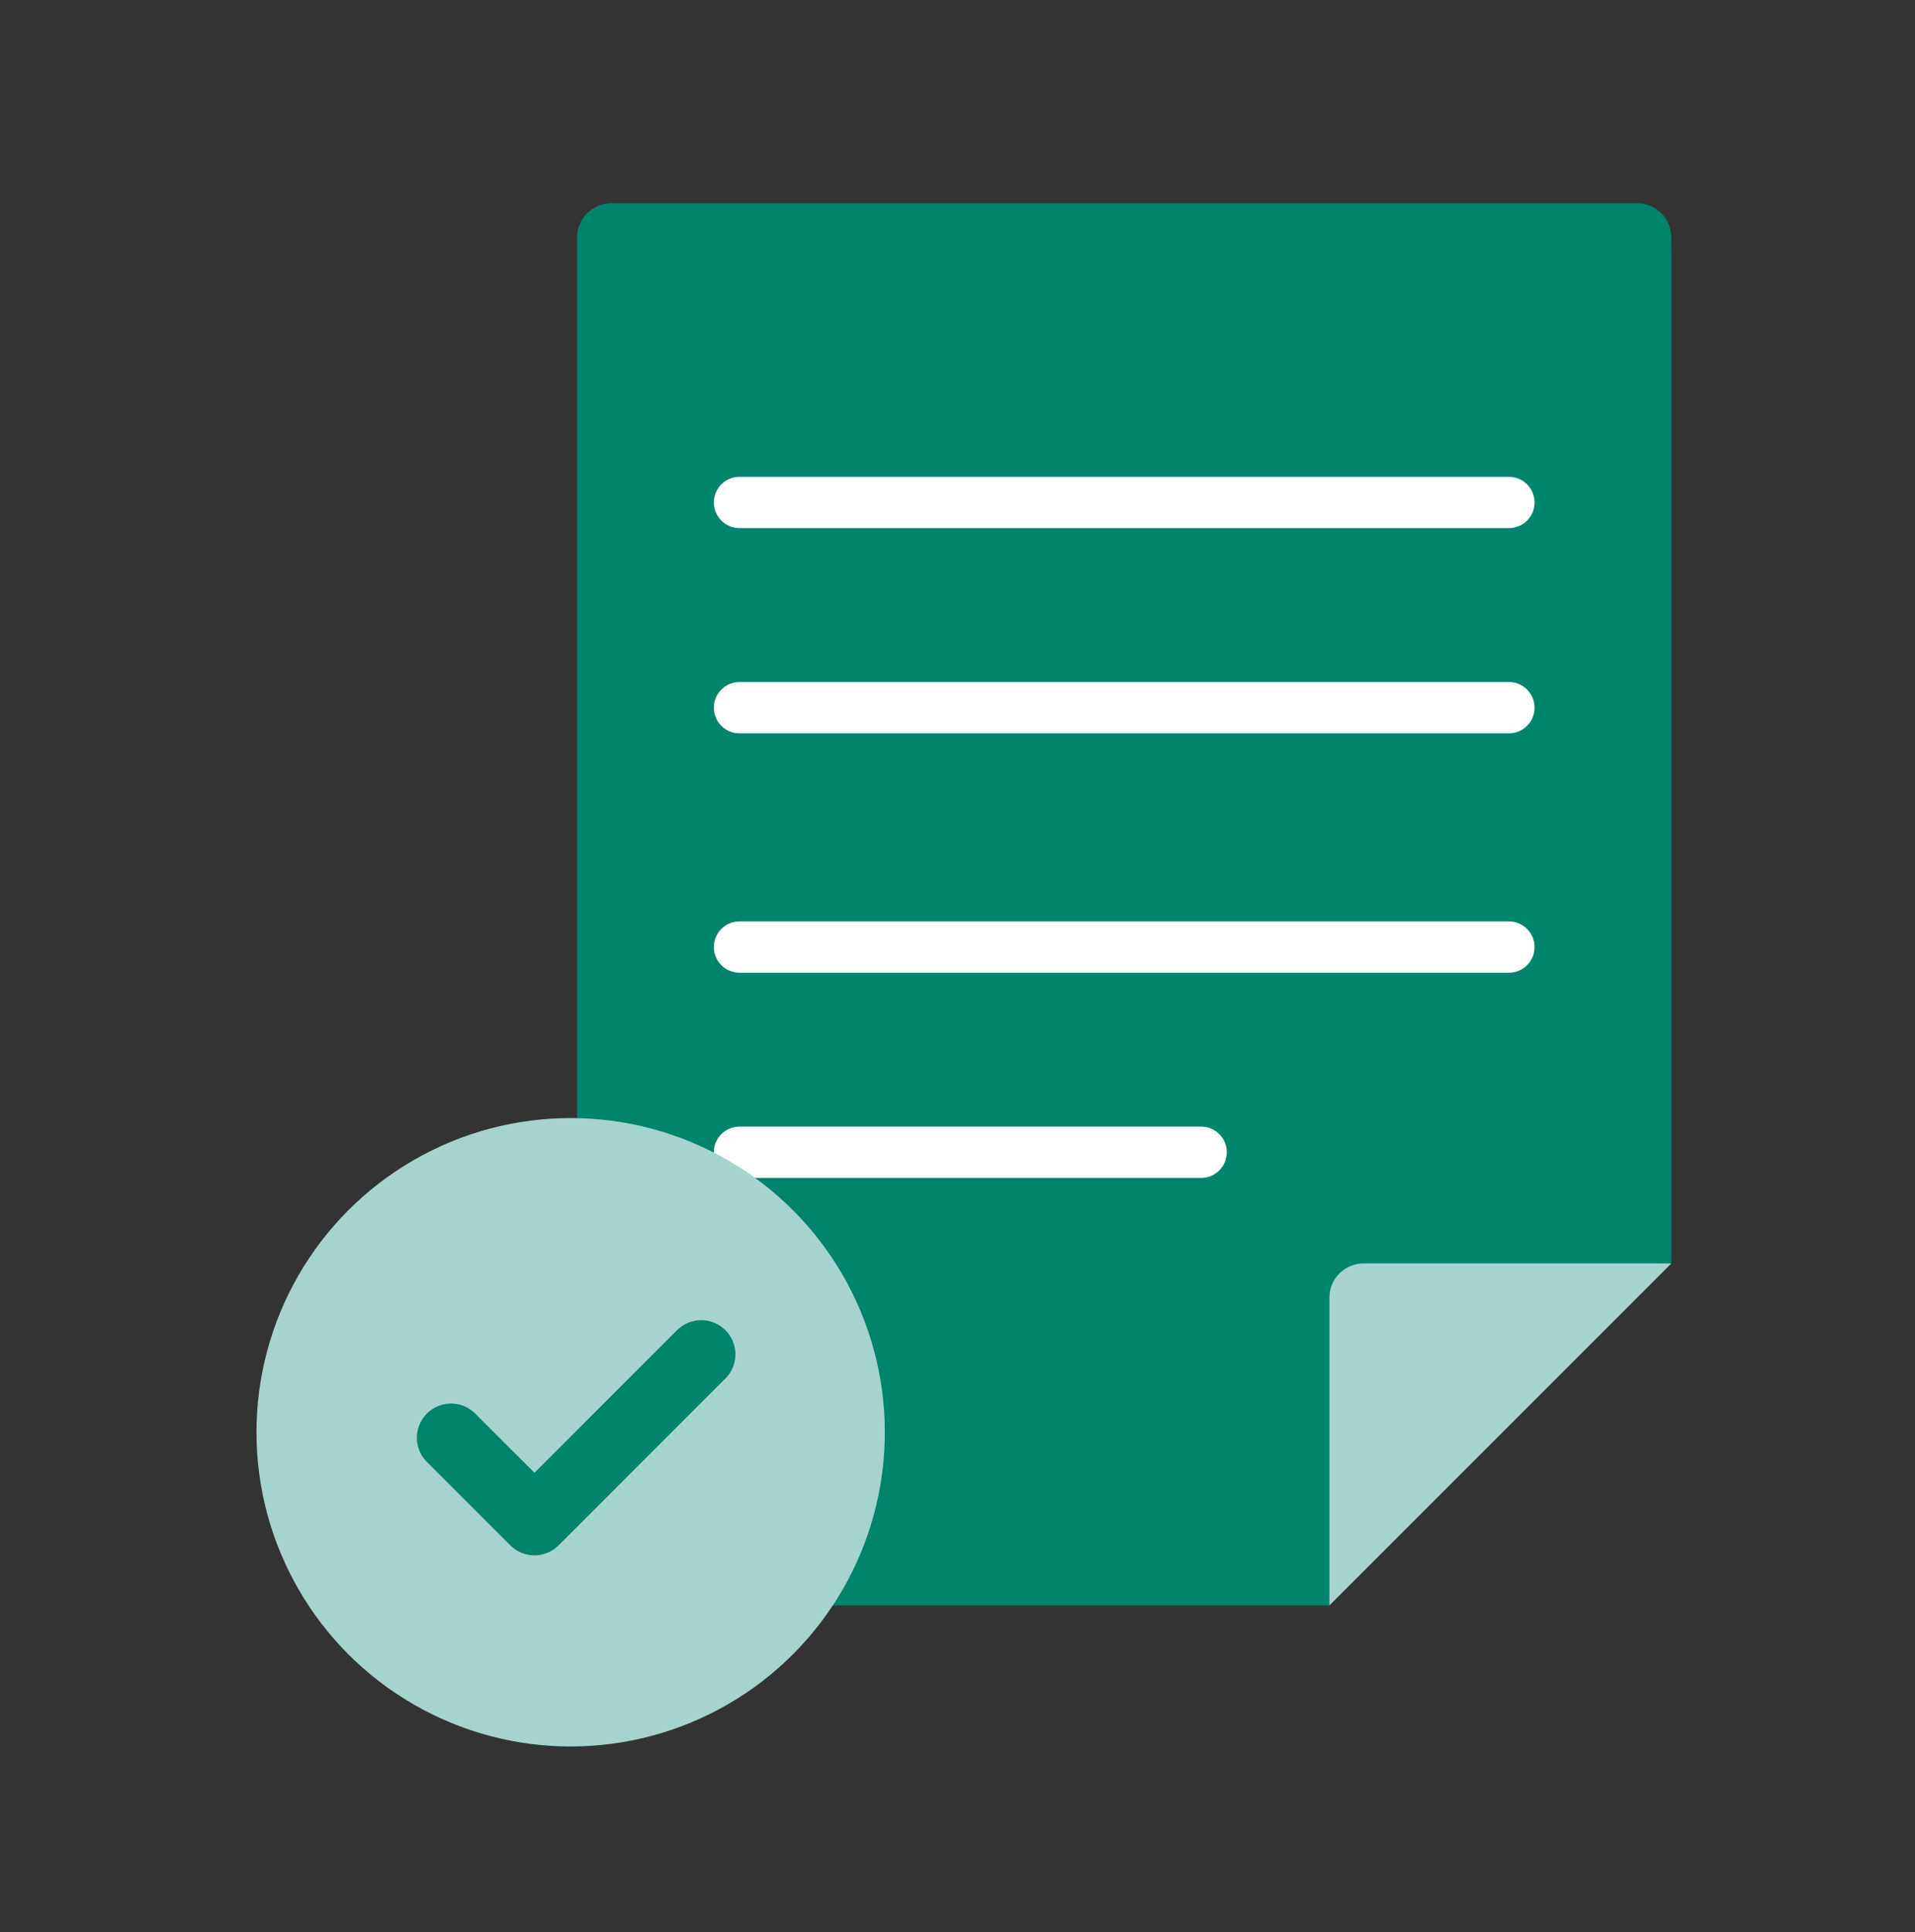 <svg width="112" height="113" viewBox="0 0 112 113" fill="none" xmlns="http://www.w3.org/2000/svg">
<rect x="0" y="0" width="112" height="113" fill="#333333" stroke="none"/>
<path d="M77.75 93.886H35.75C35.22 93.886 34.711 93.675 34.336 93.3C33.961 92.925 33.75 92.416 33.75 91.886V13.886C33.75 13.355 33.961 12.847 34.336 12.472C34.711 12.097 35.22 11.886 35.75 11.886H95.75C96.28 11.886 96.789 12.097 97.164 12.472C97.539 12.847 97.75 13.355 97.75 13.886V73.886L77.75 93.886Z" fill="#00846D"/>
<path d="M88.25 39.886H43.25C42.422 39.886 41.75 40.557 41.75 41.386C41.75 42.214 42.422 42.886 43.25 42.886H88.25C89.078 42.886 89.75 42.214 89.75 41.386C89.75 40.557 89.078 39.886 88.25 39.886Z" fill="white"/>
<path d="M88.25 53.886H43.25C42.422 53.886 41.75 54.557 41.75 55.386C41.75 56.214 42.422 56.886 43.25 56.886H88.25C89.078 56.886 89.75 56.214 89.75 55.386C89.75 54.557 89.078 53.886 88.25 53.886Z" fill="white"/>
<path d="M70.25 65.886H43.25C42.422 65.886 41.75 66.557 41.75 67.386C41.75 68.214 42.422 68.886 43.25 68.886H70.25C71.078 68.886 71.75 68.214 71.75 67.386C71.75 66.557 71.078 65.886 70.25 65.886Z" fill="white"/>
<path d="M88.25 27.886H43.25C42.422 27.886 41.75 28.557 41.75 29.386C41.75 30.214 42.422 30.886 43.25 30.886H88.25C89.078 30.886 89.75 30.214 89.75 29.386C89.75 28.557 89.078 27.886 88.25 27.886Z" fill="white"/>
<path d="M77.75 93.886V75.886C77.75 75.355 77.961 74.847 78.336 74.472C78.711 74.097 79.22 73.886 79.75 73.886H97.75L77.75 93.886Z" fill="#A6D4CC"/>
<circle cx="33.375" cy="83.761" r="18.375" fill="#A6D4CC"/>
<path d="M26.381 84.082L31.258 88.959L41.011 79.205" stroke="#00846D" stroke-width="4" stroke-linecap="round" stroke-linejoin="round"/>
</svg>
